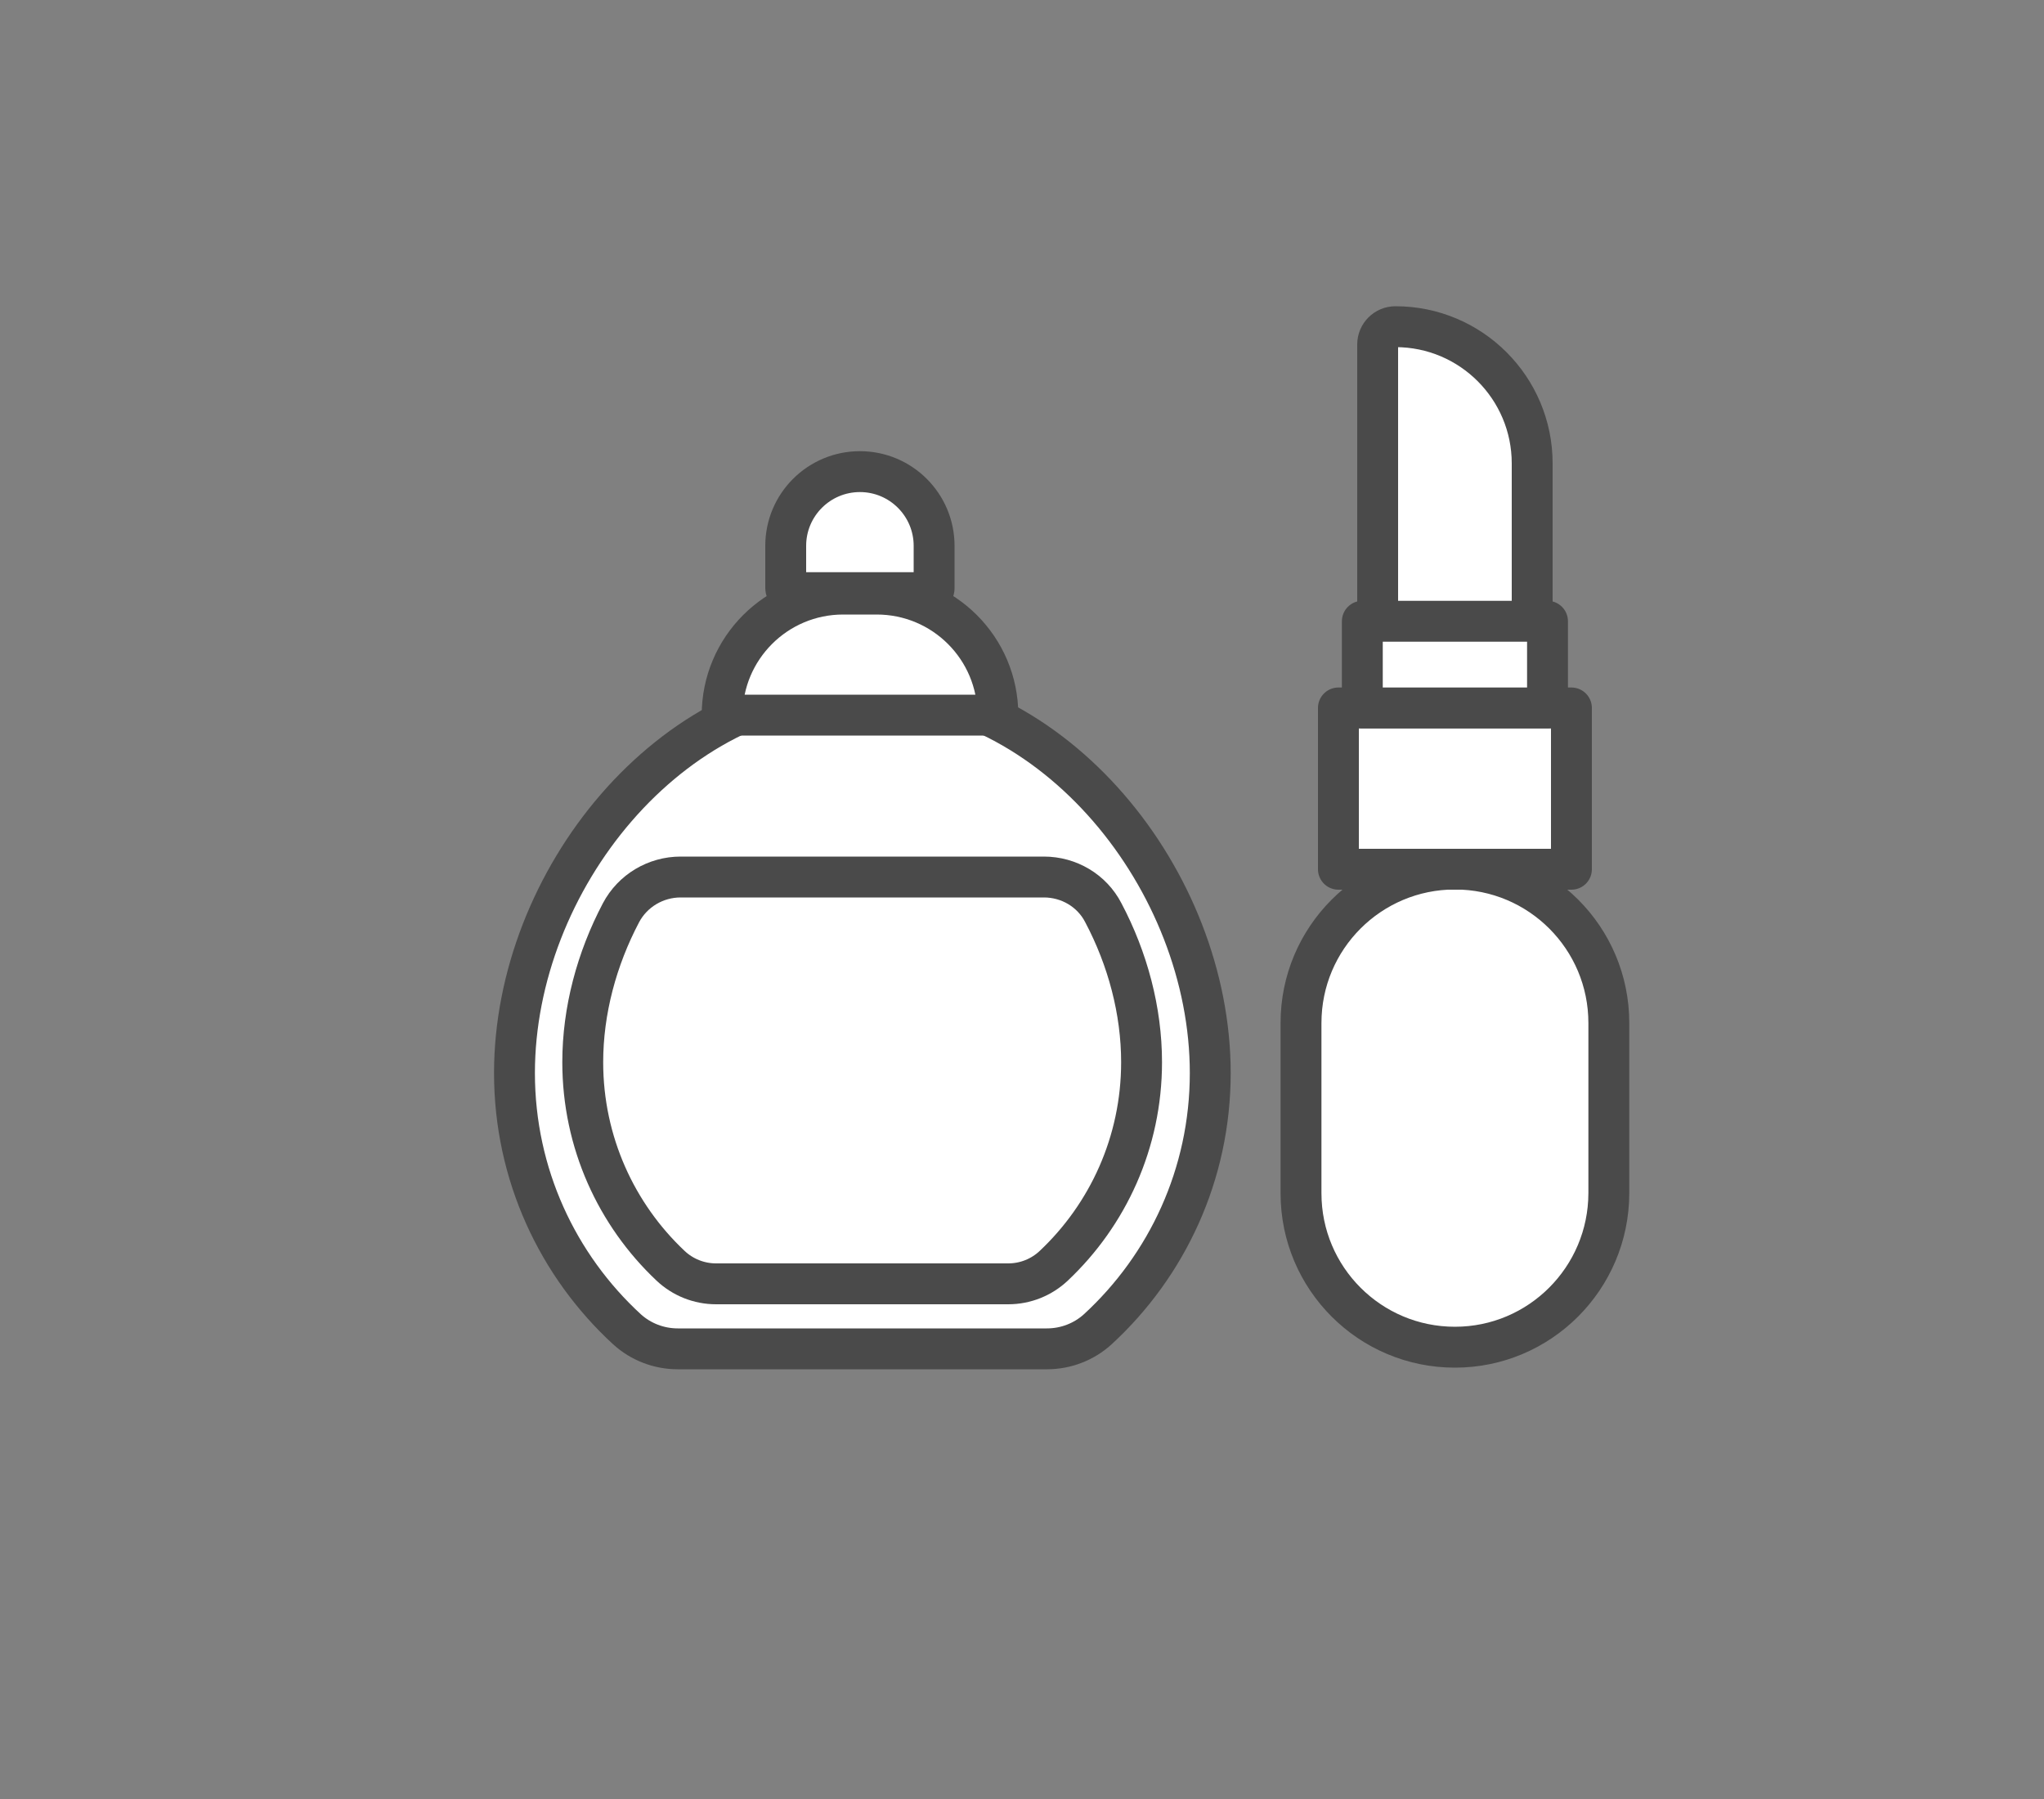 <?xml version="1.0" encoding="utf-8"?>
<!-- Generator: Adobe Illustrator 26.4.1, SVG Export Plug-In . SVG Version: 6.00 Build 0)  -->
<svg version="1.0" id="Layer_1" xmlns="http://www.w3.org/2000/svg" xmlns:xlink="http://www.w3.org/1999/xlink" x="0px" y="0px"
	 viewBox="0 0 100 88" style="enable-background:new 0 0 100 88;" xml:space="preserve">
<rect x="0" y="0" width="100" height="88" fill="#808080" stroke="none"/>
<style type="text/css">
	.st0{fill:none;stroke:#4A4A4A;stroke-width:2;stroke-linecap:round;stroke-linejoin:round;stroke-miterlimit:10;}
	.st1{fill:#FFFFFF;stroke:#4A4A4A;stroke-width:2;stroke-linecap:round;stroke-linejoin:round;stroke-miterlimit:10;}
	
		.st2{fill:#FFFFFF;stroke:#4A4A4A;stroke-width:2;stroke-linecap:round;stroke-linejoin:round;stroke-miterlimit:10;stroke-dasharray:189.952,15.288,0,15.288;}
</style>
<g>
	<path class="st0" d="M316,394.31c3.81-3.22,6.24-8.04,6.24-13.43c0-5.39-2.43-10.2-6.24-13.43c-1.19-1.02-2.52-1.87-3.94-2.54
		c-2.26-1.06-4.76-1.63-7.41-1.63c-9.72,0-17.59,7.87-17.59,17.59c0,9.72,7.87,17.59,17.59,17.59c2.65,0,5.15-0.57,7.41-1.63"/>
	<path class="st0" d="M312.05,392.61c3.91-2.44,6.48-6.78,6.48-11.72c0-4.94-2.57-9.28-6.48-11.72c-1.2-0.78-2.52-1.37-3.94-1.7
		c-1.11-0.31-2.26-0.46-3.46-0.46c-7.67,0-13.89,6.22-13.89,13.89c0,7.67,6.22,13.89,13.89,13.89c1.2,0,2.35-0.15,3.46-0.46"/>
	<polygon class="st0" points="311.13,348.48 298.16,348.48 294.46,354.04 304.65,363.3 314.83,354.04 	"/>
	<line class="st0" x1="294.46" y1="354.04" x2="314.83" y2="354.04"/>
	<polyline class="st0" points="301.87,348.48 300.02,354.04 304.65,363.3 309.28,354.04 307.42,348.48 	"/>
	<path class="st0" d="M308.11,367.46c-3.81,3.22-6.24,8.04-6.24,13.43c0,5.39,2.43,10.2,6.24,13.43c1.19,1.02,2.52,1.87,3.94,2.54
		c2.26,1.06,4.76,1.63,7.41,1.63c9.72,0,17.59-7.87,17.59-17.59c0-9.72-7.87-17.59-17.59-17.59c-2.65,0-5.15,0.57-7.41,1.63"/>
	<path class="st0" d="M312.05,369.17c-3.91,2.44-6.48,6.78-6.48,11.72c0,4.94,2.57,9.28,6.48,11.72c1.2,0.78,2.52,1.37,3.94,1.7
		c1.11,0.31,2.26,0.46,3.46,0.46c7.67,0,13.89-6.22,13.89-13.89c0-7.67-6.22-13.89-13.89-13.89c-1.2,0-2.35,0.15-3.46,0.46"/>
</g>
<g>
	<path class="st1" d="M74.96,30.45H67.4v-13.6c0-0.48,0.39-0.87,0.87-0.87h0c3.7,0,6.69,3,6.69,6.69V30.45z"/>
	<path class="st2" d="M71.18,65.9L71.18,65.9c-4.16,0-7.53-3.37-7.53-7.53v-8.33c0-4.16,3.37-7.53,7.53-7.53h0
		c4.16,0,7.53,3.37,7.53,7.53v8.33C78.7,62.53,75.33,65.9,71.18,65.9z"/>
	<rect x="65.48" y="34.63" class="st1" width="11.4" height="7.89"/>
	<rect x="66.65" y="30.39" class="st1" width="9.06" height="4.24"/>
	<g>
		<path class="st1" d="M51.22,65.98c0.92,0,1.81-0.34,2.49-0.96c3.38-3.11,5.5-7.57,5.5-12.53c0-9.4-7.62-18.92-17.02-18.92
			s-17.02,9.52-17.02,18.92c0,4.96,2.12,9.42,5.5,12.53c0.68,0.62,1.57,0.96,2.49,0.96L51.22,65.98z"/>
		<path class="st1" d="M48.82,34.98H35.33v0c0-3.27,2.65-5.92,5.92-5.92h1.64C46.17,29.06,48.82,31.71,48.82,34.98L48.82,34.98z"/>
		<path class="st1" d="M45.48,28.99h-6.81c-0.13,0-0.23-0.1-0.23-0.23V26.7c0-2.01,1.63-3.63,3.63-3.63h0
			c2.01,0,3.63,1.63,3.63,3.63v2.06C45.71,28.89,45.61,28.99,45.48,28.99z"/>
		<g>
			<path class="st1" d="M51.07,42.9H33.3c-1.22,0-2.35,0.67-2.92,1.75c-1.19,2.26-1.87,4.79-1.87,7.31c0,3.92,1.65,7.46,4.29,9.95
				c0.6,0.57,1.4,0.89,2.23,0.89l14.3,0c0.83,0,1.63-0.32,2.23-0.89c2.64-2.49,4.29-6.03,4.29-9.95c0-2.52-0.68-5.06-1.87-7.31
				C53.42,43.56,52.29,42.9,51.07,42.9z"/>
		</g>
	</g>
</g>
</svg>
